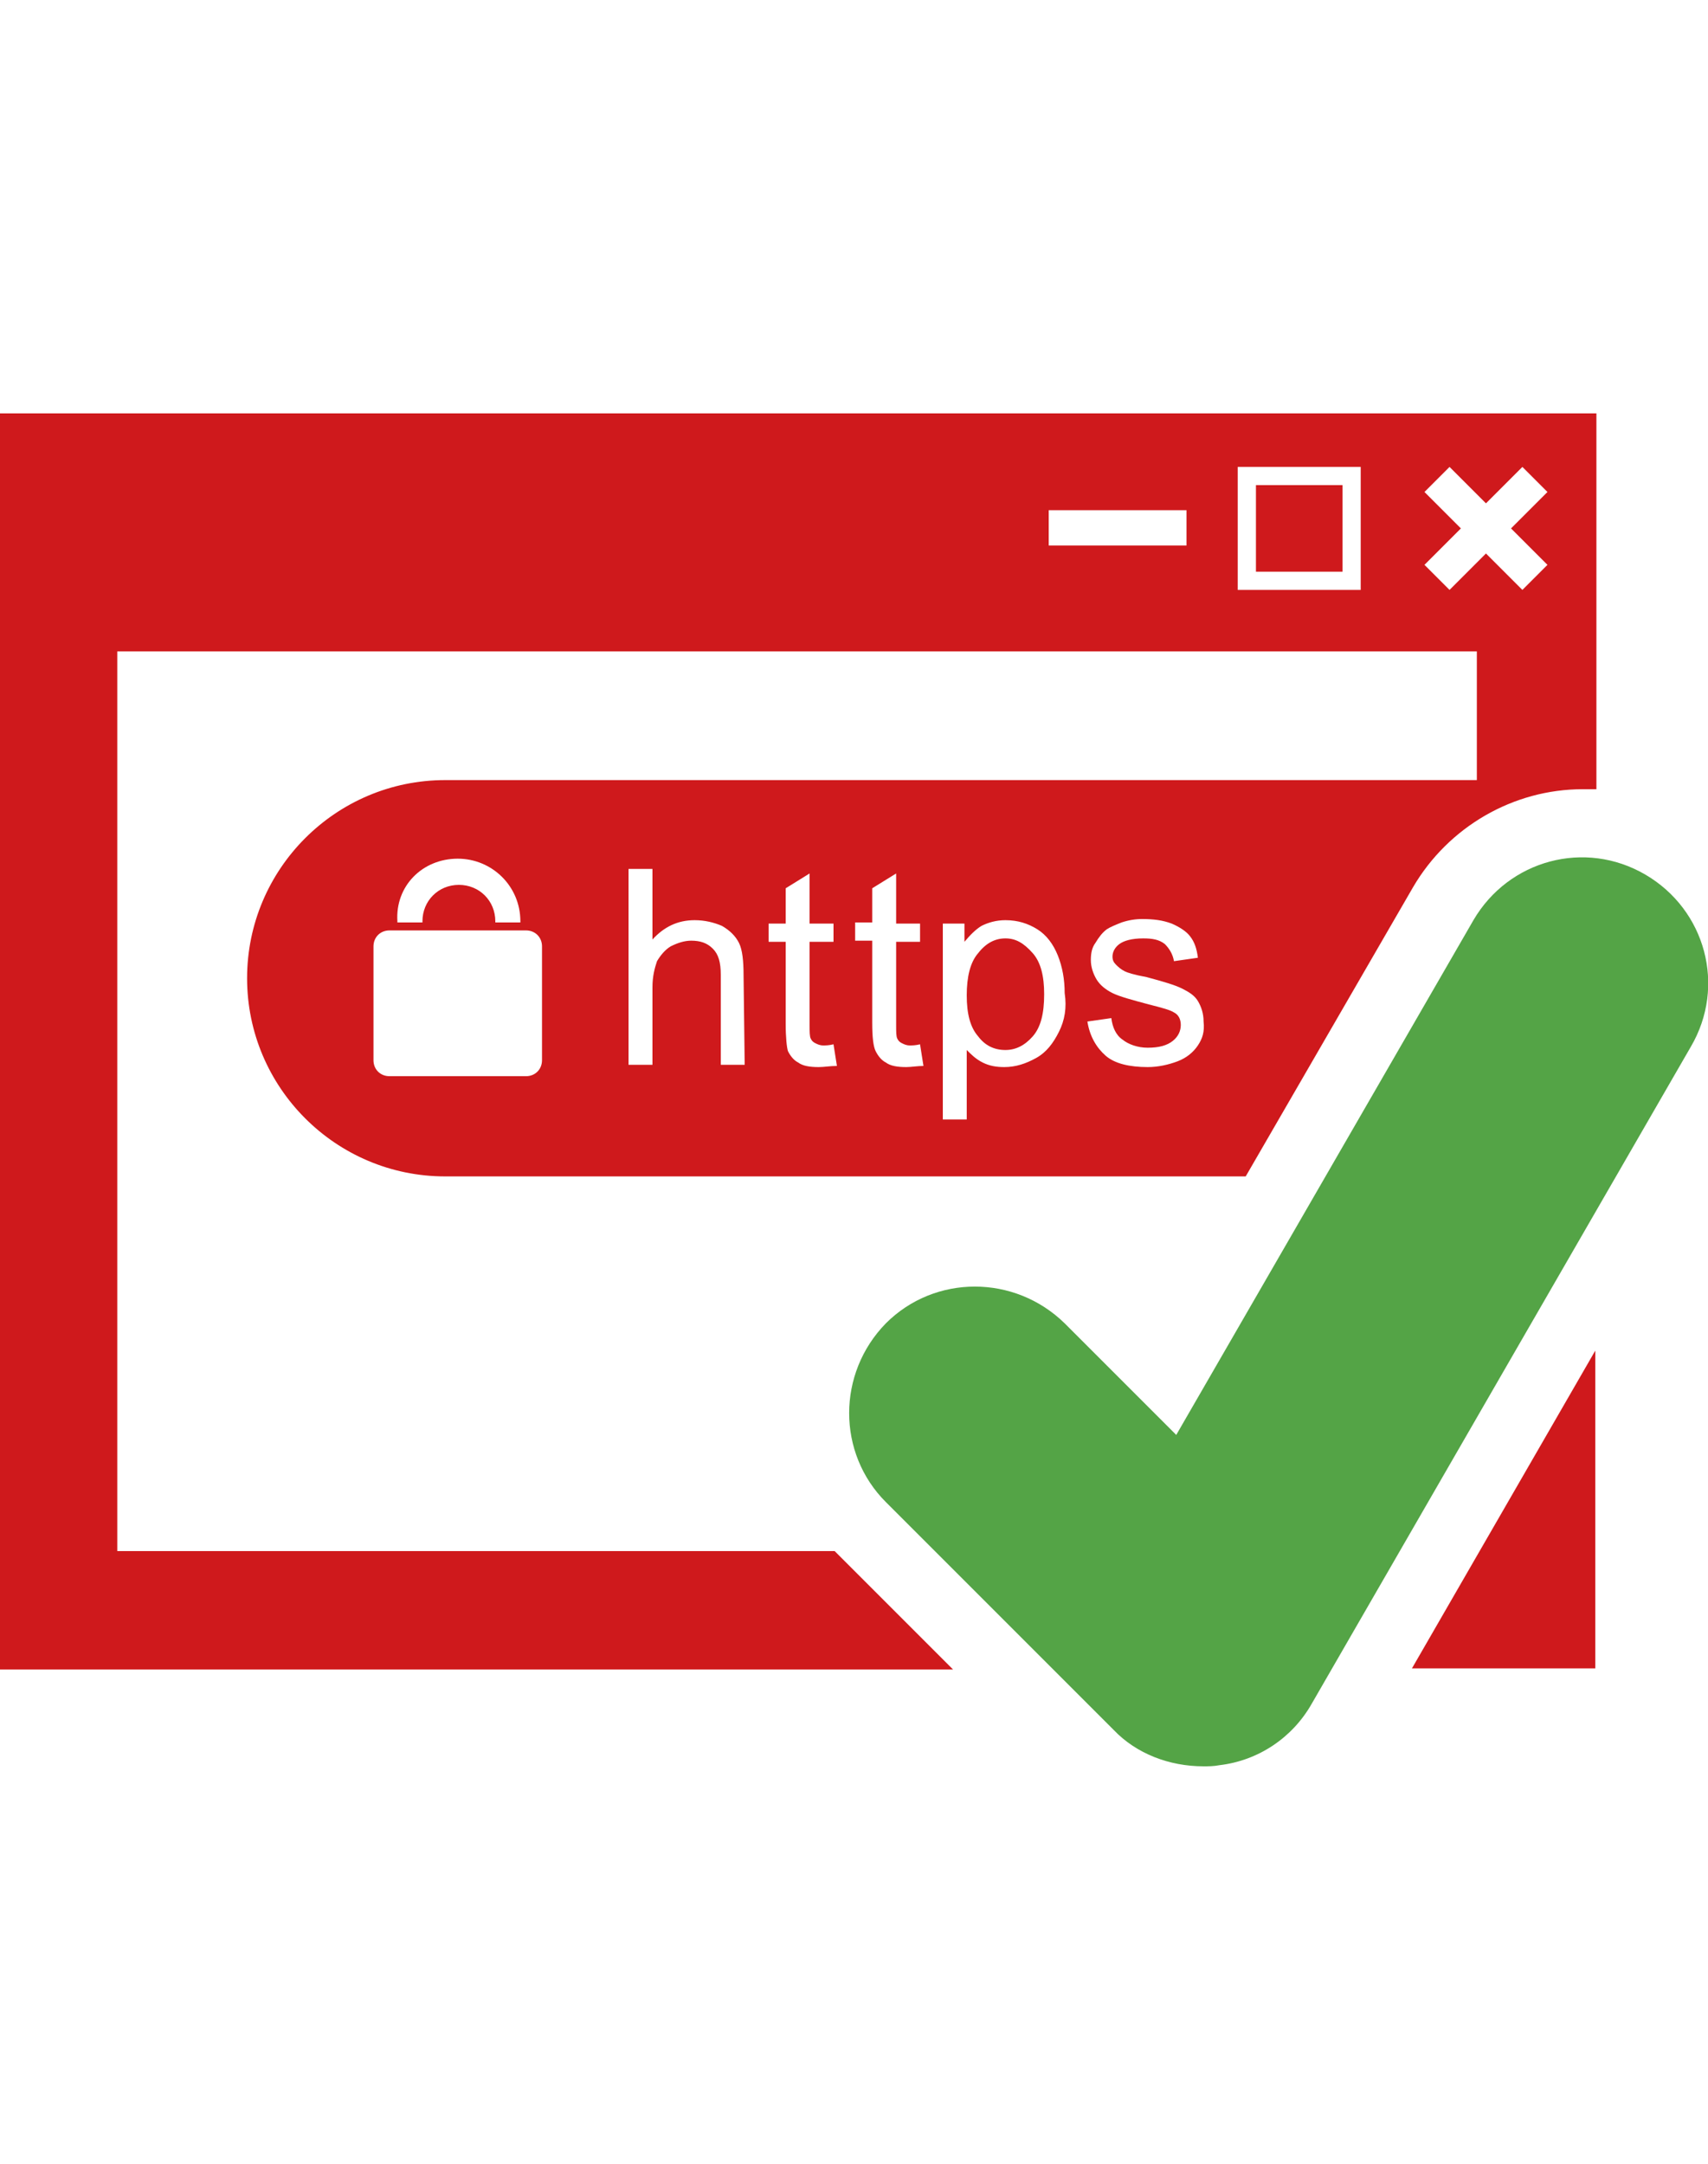 <?xml version="1.0" encoding="utf-8"?>
<!-- Generator: Adobe Illustrator 16.0.0, SVG Export Plug-In . SVG Version: 6.00 Build 0)  -->
<!DOCTYPE svg PUBLIC "-//W3C//DTD SVG 1.1//EN" "http://www.w3.org/Graphics/SVG/1.1/DTD/svg11.dtd">
<svg version="1.1" id="Layer_1" xmlns="http://www.w3.org/2000/svg" xmlns:xlink="http://www.w3.org/1999/xlink" x="0px" y="0px"
	 width="150px" height="190px" viewBox="0 0 150 190" enable-background="new 0 0 150 190" xml:space="preserve">
<g>
	<g>
		<path fill="none" d="M119.5,41h-10.8v10.8h10.8V41z M117.9,50.2H110.3v-7.6h7.601V50.2z"/>
	</g>
	<g>
		<polygon fill="none" points="127.4,51.8 130.6,48.6 133.7,51.8 135.9,49.6 132.8,46.4 135.9,43.2 133.7,41 130.6,44.2 127.4,41 
			125.2,43.2 128.4,46.4 125.2,49.6 		"/>
	</g>
	<g>
		<rect x="92.1" y="44.8" fill="none" width="12.101" height="3.1"/>
	</g>
	<rect x="110.3" y="42.6" fill="#CF191C" width="7.601" height="7.6"/>
	<path fill="none" d="M63.5,81.3c-0.7-0.4-1.5-0.5-2.4-0.5c-1.5,0-2.7,0.6-3.7,1.7v-6.2h-2.1v17.2h2.1v-6.8c0-1,0.1-1.7,0.4-2.3
		c0.2-0.6,0.6-1,1.2-1.3c0.6-0.3,1.1-0.5,1.8-0.5c0.8,0,1.5,0.2,1.9,0.7c0.5,0.5,0.7,1.2,0.7,2.3v7.9h2.1v-7.9
		c0-1.2-0.1-2.2-0.4-2.8C64.7,82.2,64.2,81.7,63.5,81.3z"/>
	<path fill="none" d="M72.3,91.7c-0.3,0-0.6-0.1-0.7-0.2c-0.2-0.1-0.3-0.2-0.4-0.4c-0.1-0.2-0.1-0.6-0.1-1.2v-7.3h2.1V81h-2.1v-4.4
		L69,78v3.1h-1.5v1.6H69v7.2c0,1.3,0.1,2.1,0.3,2.5c0.2,0.4,0.5,0.7,0.9,1c0.4,0.2,1,0.4,1.8,0.4c0.5,0,1-0.1,1.6-0.2l-0.3-1.9
		C72.8,91.7,72.5,91.7,72.3,91.7z"/>
	<path fill="none" d="M46.2,81.7h-12c-0.8,0-1.4,0.6-1.4,1.4v10c0,0.8,0.6,1.4,1.4,1.4h12c0.8,0,1.4-0.6,1.4-1.4v-10
		C47.6,82.4,47,81.7,46.2,81.7z"/>
	<path fill="none" d="M36.9,80.9L36.9,80.9c0-1.9,1.4-3.3,3.2-3.3c1.8,0,3.2,1.4,3.2,3.2v0.1h2.2v-0.1c0-3-2.5-5.5-5.5-5.5
		s-5.5,2.4-5.5,5.5v0.1H36.9z"/>
	<path fill="none" d="M91.3,81.6c-0.8-0.5-1.7-0.8-2.8-0.8c-0.8,0-1.5,0.2-2.1,0.5c-0.601,0.3-1.101,0.8-1.5,1.4v-1.6H83v17.2h2
		v-6.1c0.4,0.5,0.8,0.8,1.4,1.1c0.6,0.3,1.199,0.4,1.899,0.4c1,0,1.9-0.3,2.8-0.8c0.9-0.5,1.5-1.3,2-2.3s0.7-2.2,0.7-3.4
		c0-1.2-0.2-2.3-0.6-3.3C92.7,82.9,92.1,82.1,91.3,81.6z M90.6,90.9c-0.699,0.8-1.5,1.2-2.399,1.2c-0.9,0-1.7-0.4-2.4-1.2
		c-0.6-0.8-1-1.9-1-3.6c0-1.6,0.3-2.8,1-3.7c0.7-0.8,1.5-1.3,2.4-1.3c0.899,0,1.7,0.4,2.3,1.2c0.7,0.8,1,2,1,3.6
		C91.6,88.9,91.2,90.1,90.6,90.9z"/>
	<path fill="none" d="M79.9,91.7c-0.301,0-0.601-0.1-0.7-0.2c-0.2-0.1-0.3-0.2-0.4-0.4c-0.1-0.2-0.1-0.6-0.1-1.2v-7.3h2.1V81h-2.1
		v-4.4L76.6,78v3.1h-1.5v1.6h1.5v7.2c0,1.3,0.101,2.1,0.301,2.5c0.199,0.4,0.5,0.7,0.899,1c0.4,0.3,1,0.4,1.8,0.4
		c0.5,0,1-0.1,1.601-0.2l-0.3-1.9C80.5,91.7,80.2,91.7,79.9,91.7z"/>
	<polygon fill="none" points="133.7,51.8 135.9,49.6 132.8,46.4 135.9,43.2 133.7,41 130.6,44.2 127.4,41 125.2,43.2 128.4,46.4 
		125.2,49.6 127.4,51.8 130.6,48.6 	"/>
	<rect x="108.7" y="41" fill="none" width="10.8" height="10.8"/>
	<path fill="none" d="M103.9,86.9c-0.601-0.3-1.601-0.6-3.101-1c-1-0.3-1.7-0.5-1.899-0.5c-0.4-0.1-0.601-0.3-0.801-0.6
		c-0.199-0.2-0.3-0.5-0.3-0.7c0-0.4,0.2-0.8,0.601-1.1c0.399-0.3,1.1-0.5,2.1-0.5c0.8,0,1.5,0.2,1.9,0.5
		c0.399,0.4,0.699,0.9,0.8,1.5l2.1-0.3c-0.1-0.8-0.399-1.4-0.7-1.9c-0.399-0.5-0.899-0.9-1.6-1.1c-0.7-0.3-1.6-0.4-2.6-0.4
		c-0.601,0-1.301,0.1-1.801,0.3c-0.6,0.2-1,0.4-1.3,0.6c-0.399,0.3-0.8,0.7-1,1.2c-0.3,0.5-0.399,1-0.399,1.5
		c0,0.6,0.199,1.2,0.5,1.7c0.3,0.5,0.8,0.9,1.399,1.2c0.601,0.3,1.7,0.6,3.2,1c1.1,0.3,1.9,0.5,2.2,0.7c0.399,0.3,0.6,0.6,0.6,1.1
		s-0.2,1-0.7,1.4s-1.199,0.6-2.199,0.6s-1.7-0.2-2.2-0.7c-0.5-0.4-0.9-1.1-1-1.9L95.6,89.8c0.2,1.3,0.801,2.3,1.601,3
		c0.8,0.7,2.1,1,3.7,1c1,0,1.899-0.2,2.6-0.5c0.8-0.3,1.4-0.8,1.8-1.4c0.4-0.6,0.601-1.3,0.601-2c0-0.7-0.2-1.3-0.5-1.8
		C104.9,87.6,104.5,87.2,103.9,86.9z"/>
	<rect x="92.1" y="44.8" fill="none" width="12.101" height="3.1"/>
	<g>
		<polygon fill="#CF191C" points="124,146.5 129.8,146.5 140.1,146.5 140.1,136.1 140.1,118.6 		"/>
		<path fill="#CF191C" d="M0,36.3v99.9l0,0V146.6h83.7l-10.3-10.3l-0.1-0.1h-63v-79h119.4v11.3H39.1c-9.6,0-17.4,7.8-17.4,17.4
			s7.8,17.4,17.4,17.4h70.3L124.1,77.9c3.101-5.3,8.801-8.6,14.9-8.6c0.4,0,0.8,0,1.2,0v-33H0L0,36.3z M40.2,75.4
			c3,0,5.5,2.4,5.5,5.5V81h-2.2v-0.1c0-1.8-1.4-3.2-3.2-3.2c-1.8,0-3.2,1.4-3.2,3.2V81h-2.2v-0.1C34.7,77.8,37.1,75.4,40.2,75.4z
			 M47.6,93.1c0,0.8-0.6,1.4-1.4,1.4h-12c-0.8,0-1.4-0.6-1.4-1.4v-10c0-0.8,0.6-1.4,1.4-1.4h12c0.8,0,1.4,0.6,1.4,1.4V93.1z
			 M65.4,93.5h-2.1v-7.9c0-1.1-0.2-1.8-0.7-2.3s-1.1-0.7-1.9-0.7c-0.6,0-1.2,0.2-1.8,0.5c-0.5,0.3-0.9,0.8-1.2,1.3
			c-0.2,0.6-0.4,1.3-0.4,2.3v6.8h-2.1V76.3h2.1v6.2c1-1.1,2.2-1.7,3.7-1.7c0.9,0,1.7,0.2,2.4,0.5c0.7,0.4,1.2,0.9,1.5,1.5
			c0.3,0.6,0.4,1.6,0.4,2.8L65.4,93.5L65.4,93.5z M71.9,93.7c-0.8,0-1.4-0.1-1.8-0.4c-0.4-0.2-0.7-0.6-0.9-1
			C69.1,92,69,91.1,69,89.9v-7.2h-1.5v-1.6H69V78l2.1-1.3v4.4h2.1v1.6h-2.1V90c0,0.6,0,1,0.1,1.2c0.1,0.2,0.2,0.3,0.4,0.4
			c0.2,0.1,0.4,0.2,0.7,0.2c0.2,0,0.5,0,0.9-0.1l0.3,1.9C72.9,93.6,72.4,93.7,71.9,93.7z M79.6,93.7c-0.8,0-1.399-0.1-1.8-0.4
			c-0.399-0.2-0.7-0.6-0.899-1c-0.2-0.4-0.301-1.2-0.301-2.5v-7.2h-1.5V81h1.5v-3l2.101-1.3v4.4h2.1v1.6h-2.1V90c0,0.6,0,1,0.1,1.2
			c0.101,0.2,0.2,0.3,0.4,0.4s0.399,0.2,0.7,0.2c0.199,0,0.5,0,0.899-0.1l0.3,1.9C80.6,93.6,80,93.7,79.6,93.7z M93,90.6
			c-0.5,1-1.1,1.8-2,2.3s-1.8,0.8-2.8,0.8c-0.7,0-1.3-0.1-1.9-0.4c-0.6-0.3-1-0.7-1.399-1.1v6.1H82.8V81.1h1.9v1.6
			c0.5-0.6,1-1.1,1.5-1.4c0.6-0.3,1.3-0.5,2.1-0.5c1.101,0,2,0.3,2.8,0.8c0.801,0.5,1.4,1.3,1.801,2.3c0.399,1,0.6,2.1,0.6,3.3
			C93.7,88.5,93.5,89.6,93,90.6z M105.2,91.8c-0.4,0.6-1,1.1-1.8,1.4c-0.801,0.3-1.7,0.5-2.601,0.5c-1.6,0-2.899-0.3-3.7-1
			c-0.8-0.7-1.399-1.7-1.6-3l2.1-0.3c0.101,0.8,0.4,1.5,1,1.9c0.5,0.4,1.301,0.7,2.2,0.7c1,0,1.7-0.2,2.2-0.6s0.7-0.9,0.7-1.4
			s-0.2-0.9-0.601-1.1c-0.3-0.2-1-0.4-2.199-0.7c-1.5-0.4-2.601-0.7-3.2-1C97.1,86.9,96.6,86.5,96.3,86s-0.5-1.1-0.5-1.7
			c0-0.6,0.101-1.1,0.4-1.5c0.3-0.5,0.6-0.9,1-1.2c0.3-0.2,0.8-0.4,1.3-0.6c0.6-0.2,1.2-0.3,1.8-0.3c1,0,1.8,0.1,2.601,0.4
			c0.699,0.3,1.3,0.7,1.6,1.1c0.4,0.5,0.6,1.1,0.7,1.9l-2.101,0.3c-0.1-0.6-0.399-1.1-0.8-1.5c-0.5-0.4-1.1-0.5-1.899-0.5
			c-1,0-1.7,0.2-2.101,0.5c-0.399,0.3-0.6,0.7-0.6,1.1c0,0.3,0.1,0.5,0.3,0.7c0.2,0.2,0.4,0.4,0.8,0.6c0.2,0.1,0.8,0.3,1.9,0.5
			c1.5,0.4,2.5,0.7,3.1,1c0.601,0.3,1.101,0.6,1.4,1.1s0.5,1.1,0.5,1.8C105.8,90.6,105.6,91.2,105.2,91.8z M104.2,47.9H92.1v-3.1
			H104.2V47.9z M119.5,51.8h-10.8V41h10.8V51.8z M135.9,49.6l-2.2,2.2l-3.2-3.2l-3.2,3.2l-2.2-2.2l3.2-3.2l-3.2-3.2l2.2-2.2l3.2,3.2
			l3.2-3.2l2.2,2.2l-3.2,3.2L135.9,49.6z"/>
	</g>
	<path fill="#CF191C" d="M88.3,82.4c-0.899,0-1.7,0.4-2.399,1.3c-0.7,0.8-1,2.1-1,3.7s0.3,2.8,1,3.6c0.6,0.8,1.399,1.2,2.399,1.2
		c0.9,0,1.7-0.4,2.4-1.2s1-2,1-3.7c0-1.6-0.3-2.8-1-3.6C89.9,82.8,89.2,82.4,88.3,82.4z"/>
	<g>
		<g>
			<path fill="#54A446" d="M97.8,151.9l-20-20c-4.3-4.301-4.3-11.301,0-15.7l0,0c4.3-4.3,11.3-4.3,15.7,0l0,0l9.8,9.8L129.4,80.8
				c3.1-5.3,9.8-7.1,15.1-4l0,0c5.3,3.1,7.1,9.8,4,15.1l0,0l-33.3,57.7c-1.7,3-4.7,5-8.101,5.4l0,0c-0.5,0.1-1,0.1-1.399,0.1l0,0
				C102.7,155.1,99.8,154,97.8,151.9L97.8,151.9z"/>
		</g>
	</g>
</g>
</svg>
